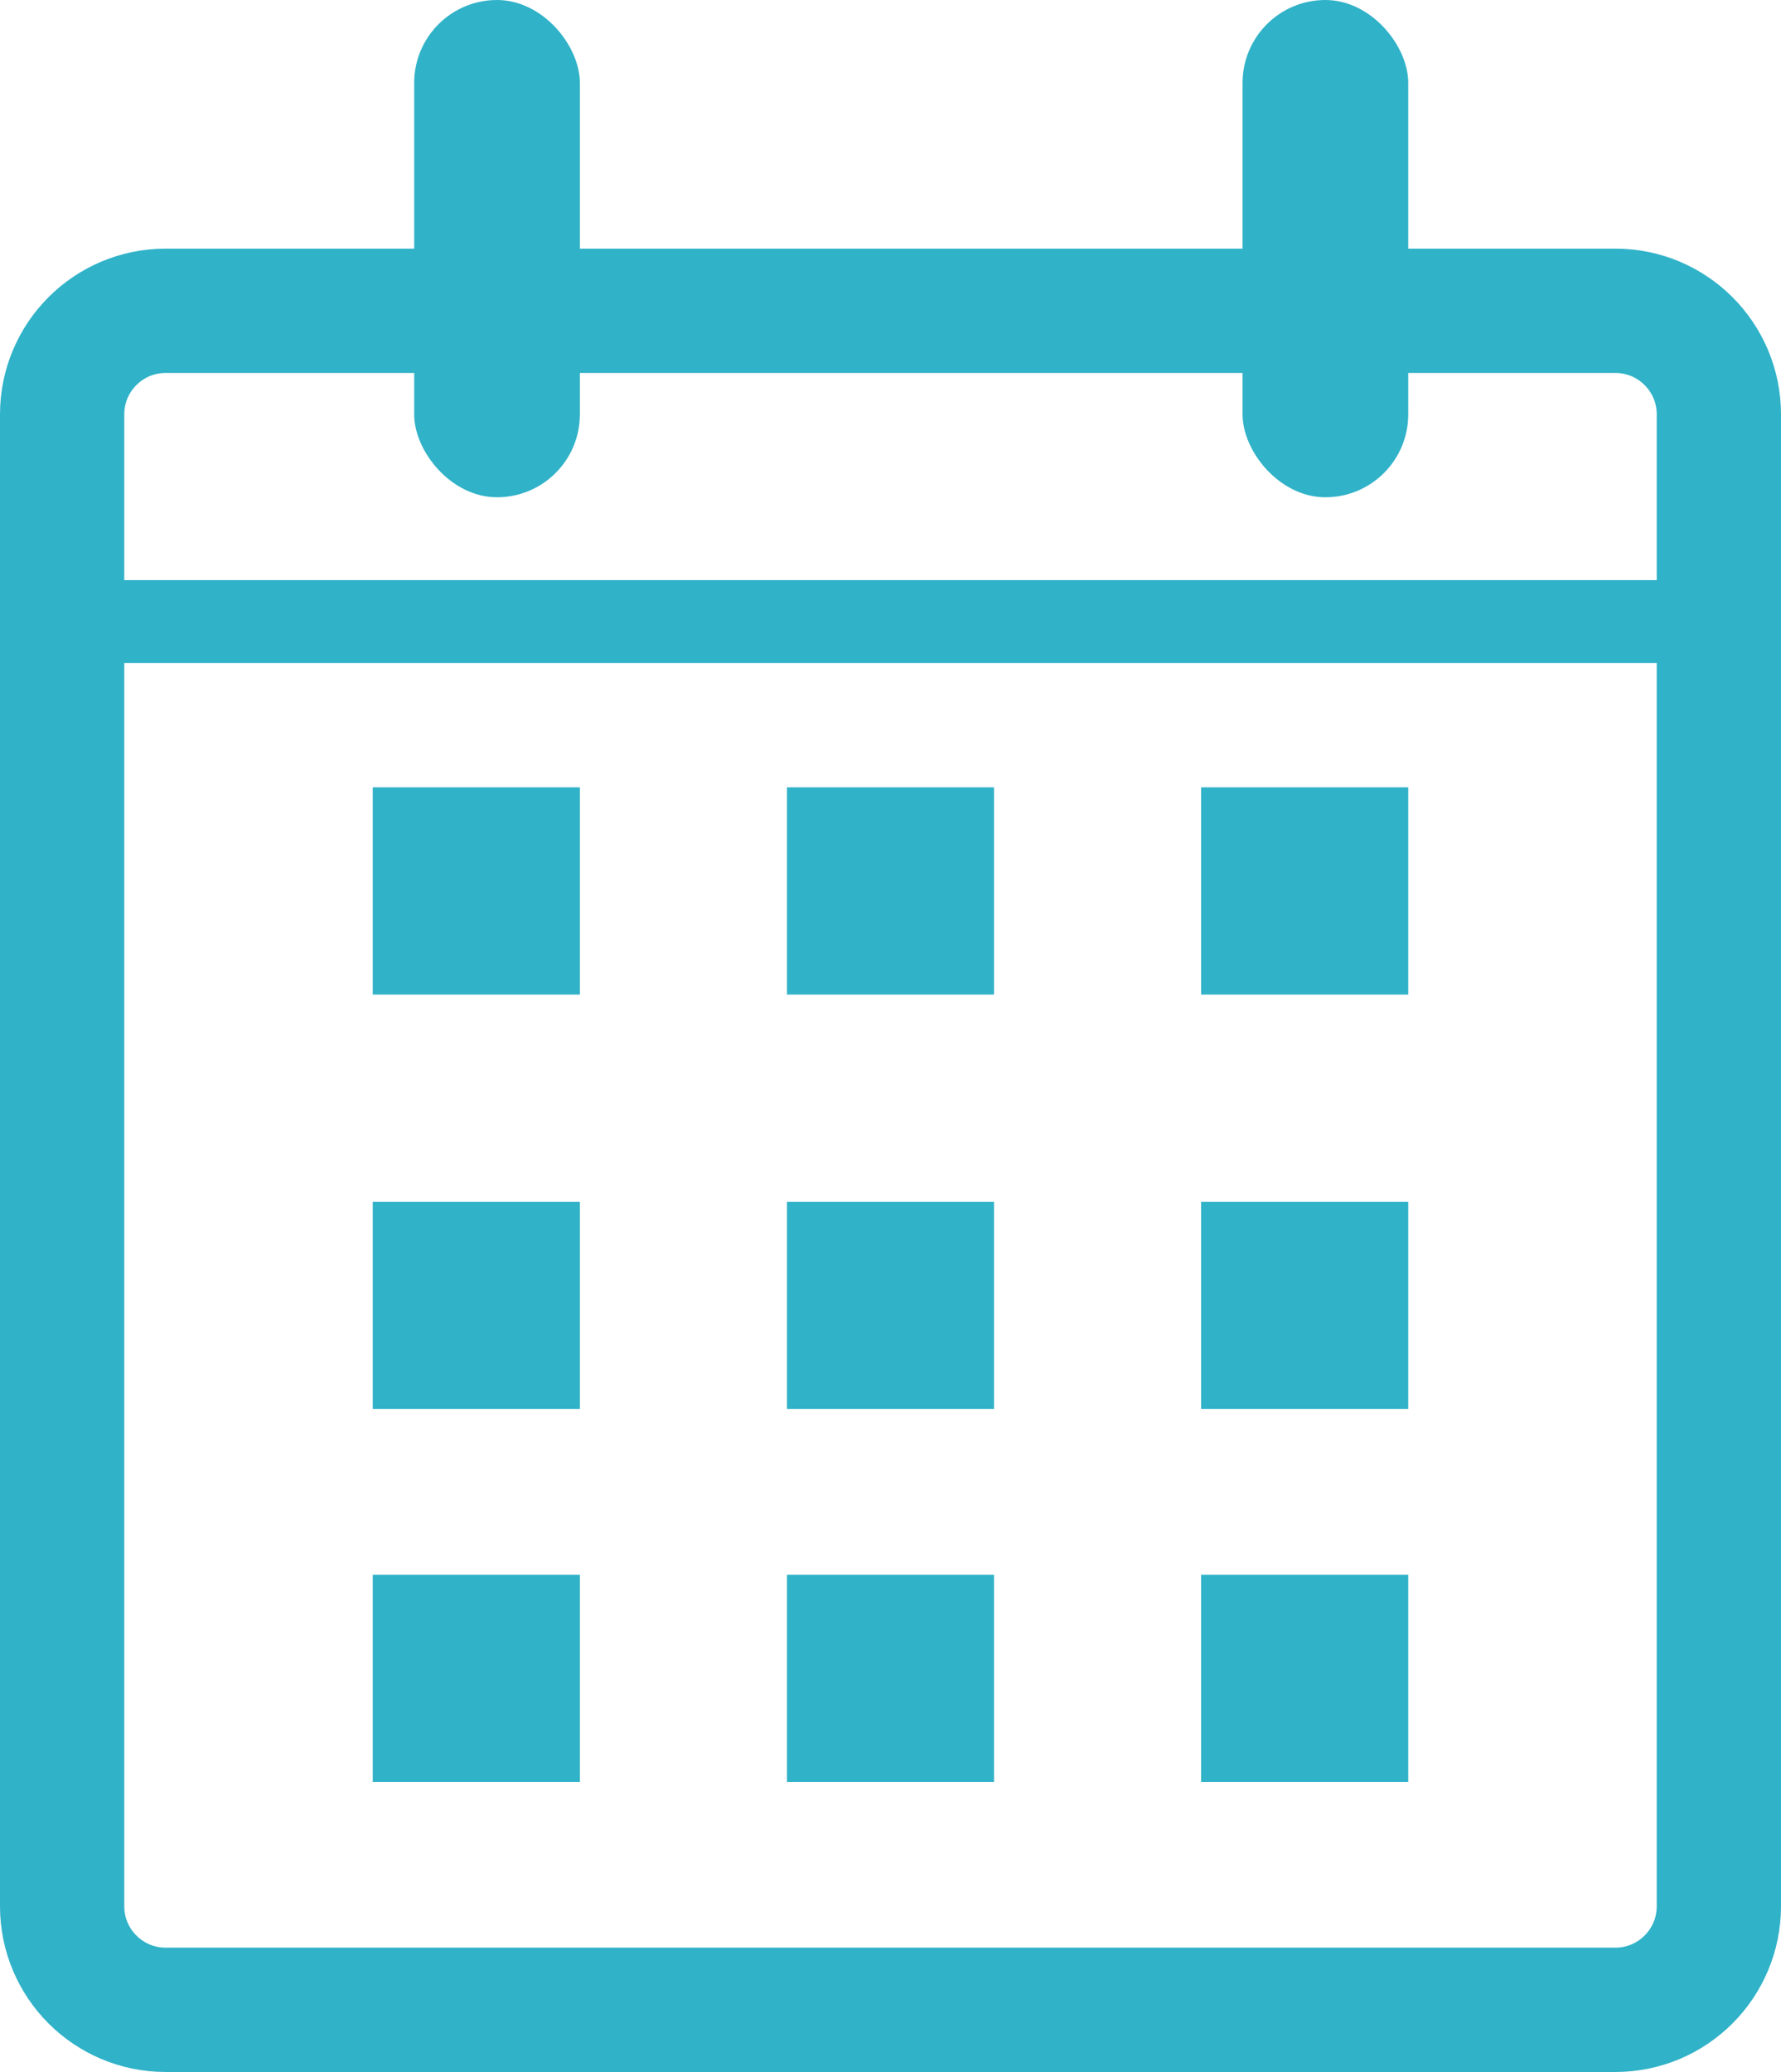 <?xml version="1.0" encoding="UTF-8"?>
<svg width="43px" height="50px" viewBox="0 0 43 50" version="1.1" xmlns="http://www.w3.org/2000/svg" xmlns:xlink="http://www.w3.org/1999/xlink">
    <!-- Generator: Sketch 45 (43475) - http://www.bohemiancoding.com/sketch -->
    <title>agenda</title>
    <desc>Created with Sketch.</desc>
    <defs></defs>
    <g id="Elements" stroke="none" stroke-width="1" fill="none" fill-rule="evenodd">
        <g id="icons" transform="translate(-400, -126)">
            <g transform="translate(321, 126)" id="agenda">
                <g transform="translate(79, 0)">
                    <g id="shapes">
                        <path d="M4,7.5 C2.619,7.5 1.5,8.619 1.5,10 L1.5,46 C1.5,47.381 2.619,48.5 4,48.5 L39,48.5 C40.381,48.5 41.5,47.381 41.5,46 L41.5,10 C41.5,8.619 40.381,7.5 39,7.5 L4,7.5 Z" id="Rectangle-12" stroke="#30B2C8" stroke-width="3"></path>
                        <path d="M3.5,15 L41,15" id="Line" stroke="#30B2C8" stroke-width="2" stroke-linecap="square"></path>
                        <path d="M9,19 L14,19 L14,24 L9,24 L9,19 Z M19,19 L24,19 L24,24 L19,24 L19,19 Z M29,19 L34,19 L34,24 L29,24 L29,19 Z M9,29 L14,29 L14,34 L9,34 L9,29 Z M19,29 L24,29 L24,34 L19,34 L19,29 Z M29,29 L34,29 L34,34 L29,34 L29,29 Z M9,38 L14,38 L14,43 L9,43 L9,38 Z M19,38 L24,38 L24,43 L19,43 L19,38 Z M29,38 L34,38 L34,43 L29,43 L29,38 Z" id="Combined-Shape" fill="#30B2C8"></path>
                        <rect id="Rectangle-13" fill="#30B2C8" x="10" y="0" width="4" height="12" rx="2"></rect>
                        <rect id="Rectangle-13" fill="#30B2C8" x="30" y="0" width="4" height="12" rx="2"></rect>
                    </g>
                </g>
            </g>
        </g>
    </g>
</svg>